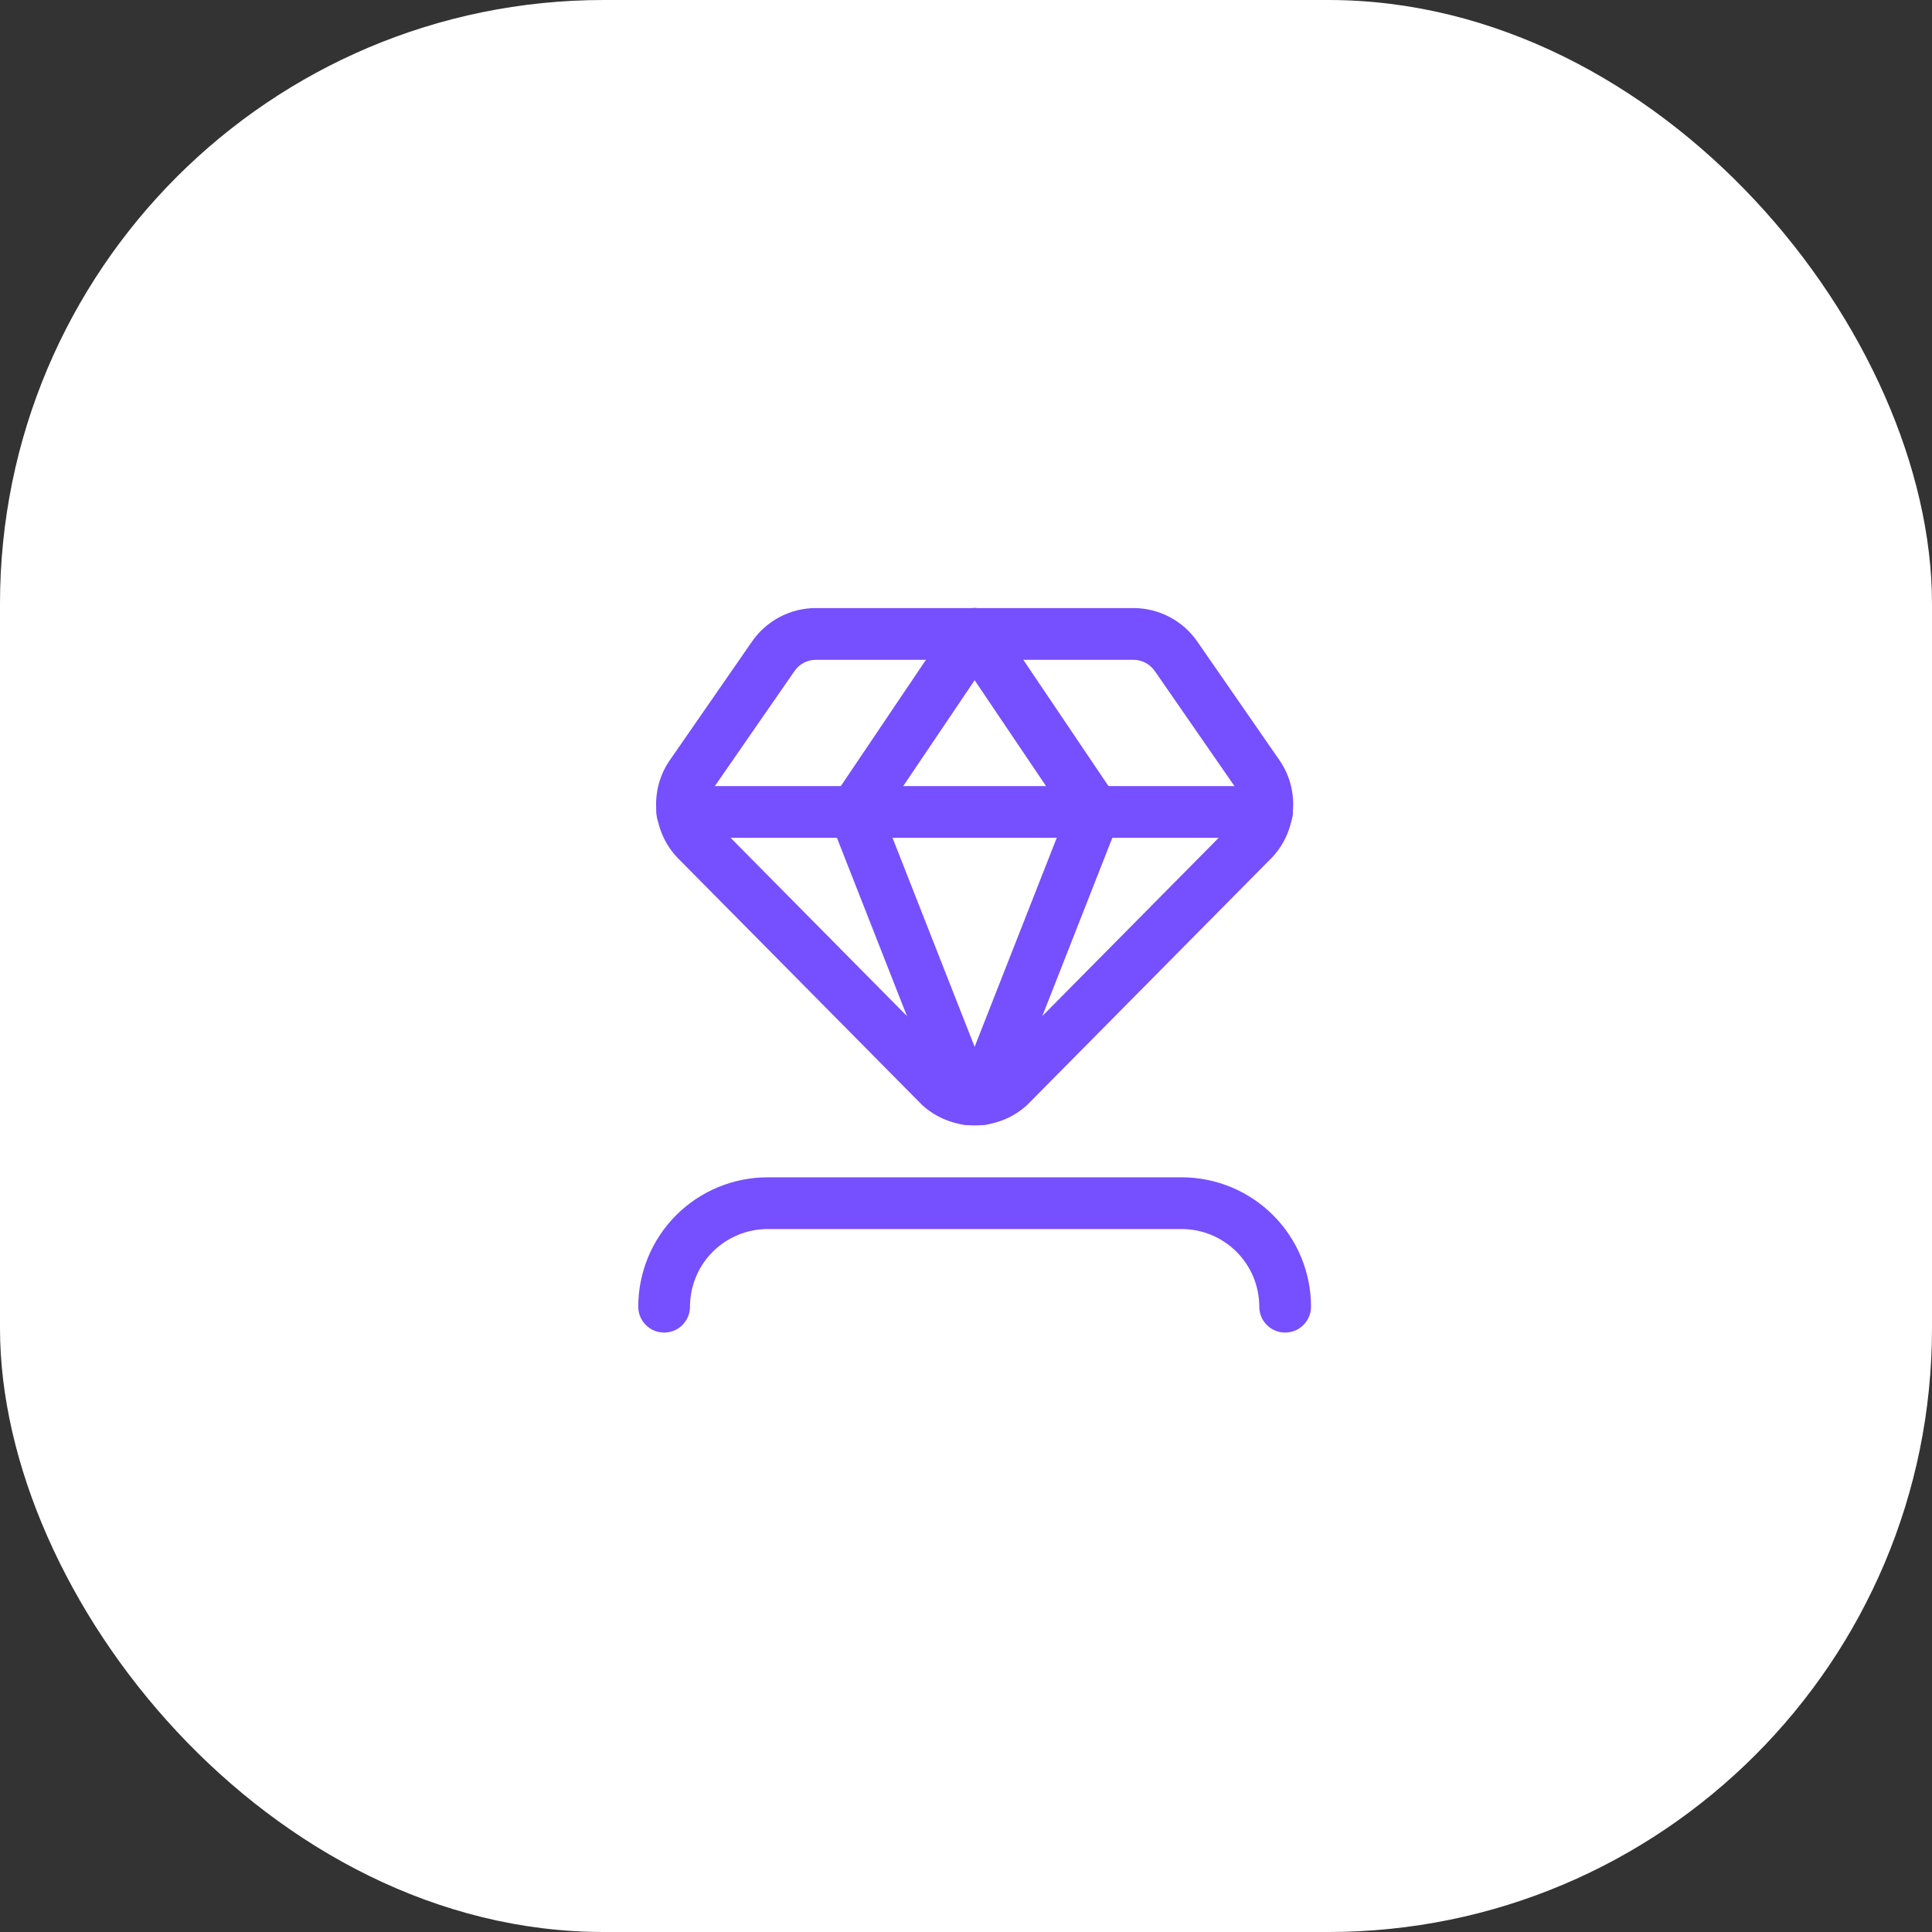 <?xml version="1.0" encoding="UTF-8"?> <svg xmlns="http://www.w3.org/2000/svg" width="64" height="64" viewBox="0 0 64 64" fill="none"><rect x="0" y="0" width="64" height="64" fill="#333333" stroke="none"/> <rect width="64" height="64" rx="20" fill="white"></rect> <path fill-rule="evenodd" clip-rule="evenodd" d="M27.022 20.143L27.023 20.143L37.55 20.143C37.965 20.143 38.373 20.244 38.74 20.437C39.108 20.629 39.423 20.908 39.659 21.248L42.402 25.209L42.413 25.225C42.747 25.731 42.892 26.338 42.821 26.941C42.751 27.537 42.475 28.09 42.04 28.504L34.044 36.585C34.033 36.597 34.021 36.608 34.009 36.619C33.536 37.045 32.923 37.281 32.286 37.281C31.65 37.281 31.036 37.045 30.563 36.619C30.551 36.608 30.54 36.597 30.528 36.585L22.532 28.504C22.098 28.09 21.821 27.537 21.751 26.941C21.681 26.338 21.825 25.731 22.159 25.225L22.17 25.209L24.913 21.249C25.149 20.908 25.465 20.629 25.832 20.437C26.199 20.244 26.607 20.143 27.022 20.143ZM27.024 21.857C26.886 21.857 26.75 21.891 26.628 21.955C26.506 22.019 26.401 22.112 26.322 22.225C26.322 22.225 26.322 22.225 26.322 22.225L23.586 26.176C23.477 26.343 23.431 26.543 23.454 26.741C23.477 26.942 23.571 27.128 23.719 27.266C23.726 27.273 23.734 27.281 23.741 27.288L31.727 35.359C31.882 35.493 32.081 35.567 32.286 35.567C32.492 35.567 32.69 35.493 32.845 35.359L40.831 27.288C40.839 27.281 40.846 27.273 40.854 27.266C41.001 27.128 41.095 26.942 41.118 26.741C41.142 26.543 41.095 26.343 40.987 26.176L38.251 22.225C38.25 22.225 38.251 22.226 38.251 22.225C38.172 22.112 38.067 22.019 37.944 21.955C37.822 21.891 37.686 21.857 37.548 21.857H27.024Z" fill="#764FFF"></path> <path fill-rule="evenodd" clip-rule="evenodd" d="M32.765 20.289C33.158 20.554 33.261 21.087 32.997 21.479L29.271 27.003L32.844 36.098C33.017 36.538 32.8 37.036 32.359 37.209C31.919 37.382 31.421 37.165 31.248 36.725L27.511 27.21C27.408 26.948 27.441 26.651 27.598 26.418L31.575 20.52C31.84 20.128 32.373 20.024 32.765 20.289Z" fill="#764FFF"></path> <path fill-rule="evenodd" clip-rule="evenodd" d="M31.807 20.289C32.199 20.024 32.732 20.128 32.997 20.52L36.974 26.418C37.131 26.651 37.164 26.948 37.061 27.21L33.324 36.725C33.151 37.165 32.653 37.382 32.213 37.209C31.772 37.036 31.555 36.538 31.728 36.098L35.301 27.003L31.575 21.479C31.311 21.087 31.414 20.554 31.807 20.289Z" fill="#764FFF"></path> <path fill-rule="evenodd" clip-rule="evenodd" d="M21.743 26.897C21.743 26.424 22.127 26.04 22.6 26.04H41.972C42.445 26.04 42.829 26.424 42.829 26.897C42.829 27.371 42.445 27.754 41.972 27.754H22.6C22.127 27.754 21.743 27.371 21.743 26.897Z" fill="#764FFF"></path> <path fill-rule="evenodd" clip-rule="evenodd" d="M22.398 40.255C23.202 39.452 24.292 39 25.429 39H39.143C40.28 39 41.37 39.452 42.173 40.255C42.977 41.059 43.429 42.149 43.429 43.286C43.429 43.759 43.045 44.143 42.572 44.143C42.098 44.143 41.715 43.759 41.715 43.286C41.715 42.604 41.444 41.95 40.961 41.467C40.479 40.985 39.825 40.714 39.143 40.714H25.429C24.747 40.714 24.093 40.985 23.61 41.467C23.128 41.95 22.857 42.604 22.857 43.286C22.857 43.759 22.474 44.143 22 44.143C21.527 44.143 21.143 43.759 21.143 43.286C21.143 42.149 21.595 41.059 22.398 40.255Z" fill="#764FFF"></path> </svg> 